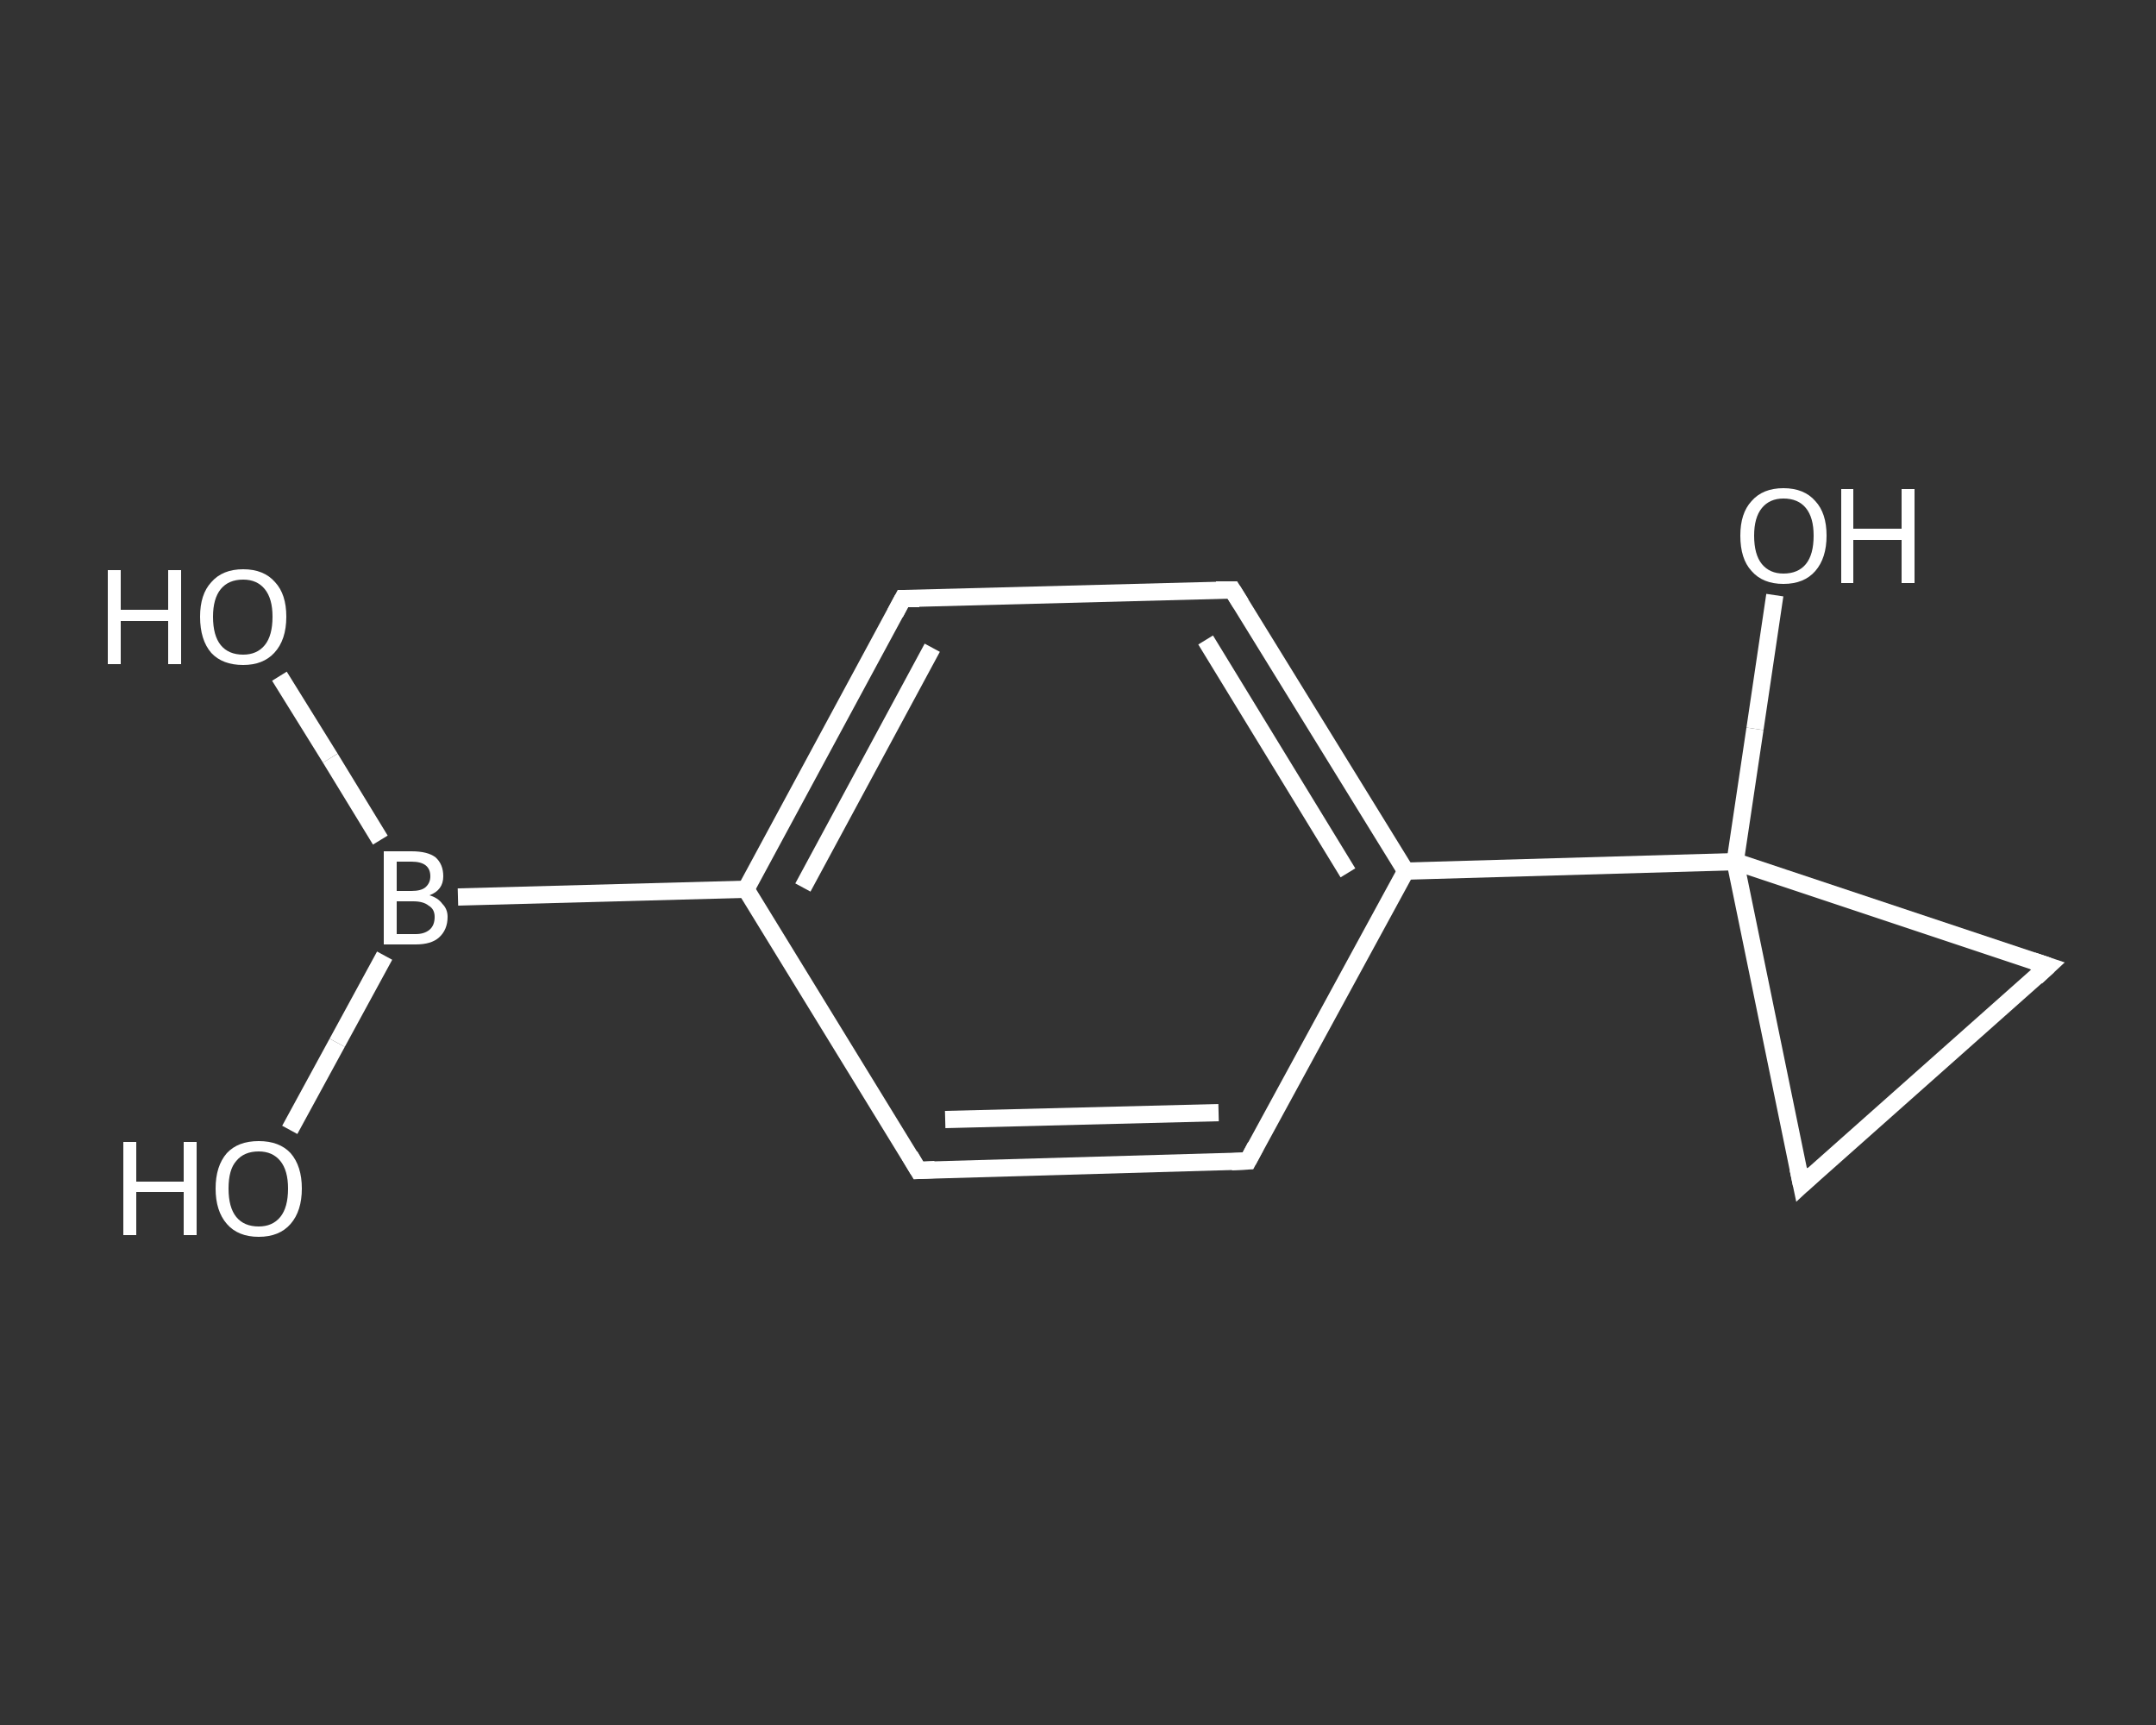 <?xml version='1.0' encoding='iso-8859-1'?>
<svg version='1.1' baseProfile='full'
              xmlns='http://www.w3.org/2000/svg'
                      xmlns:rdkit='http://www.rdkit.org/xml'
                      xmlns:xlink='http://www.w3.org/1999/xlink'
                  xml:space='preserve'
width='250px' height='200px' viewBox='0 0 250 200'>
<rect x="0" y="0" width="250" height="200" fill="#333333" stroke="none"/>
<!-- END OF HEADER -->
<rect style='opacity:1.0;fill:transparent;stroke:none' width='250.0' height='200.0' x='0.0' y='0.0'> </rect>
<path class='bond-0 atom-0 atom-1' d='M 32.4,78.4 L 38.3,87.9' style='fill:none;fill-rule:evenodd;stroke:#FFFFFF;stroke-width:2.0px;stroke-linecap:butt;stroke-linejoin:miter;stroke-opacity:1' />
<path class='bond-0 atom-0 atom-1' d='M 38.3,87.9 L 44.1,97.4' style='fill:none;fill-rule:evenodd;stroke:#FFFFFF;stroke-width:2.0px;stroke-linecap:butt;stroke-linejoin:miter;stroke-opacity:1' />
<path class='bond-1 atom-1 atom-2' d='M 44.6,110.8 L 39.1,120.9' style='fill:none;fill-rule:evenodd;stroke:#FFFFFF;stroke-width:2.0px;stroke-linecap:butt;stroke-linejoin:miter;stroke-opacity:1' />
<path class='bond-1 atom-1 atom-2' d='M 39.1,120.9 L 33.6,131.0' style='fill:none;fill-rule:evenodd;stroke:#FFFFFF;stroke-width:2.0px;stroke-linecap:butt;stroke-linejoin:miter;stroke-opacity:1' />
<path class='bond-2 atom-1 atom-3' d='M 53.1,104.0 L 86.5,103.1' style='fill:none;fill-rule:evenodd;stroke:#FFFFFF;stroke-width:2.0px;stroke-linecap:butt;stroke-linejoin:miter;stroke-opacity:1' />
<path class='bond-3 atom-3 atom-4' d='M 86.5,103.1 L 104.7,69.4' style='fill:none;fill-rule:evenodd;stroke:#FFFFFF;stroke-width:2.0px;stroke-linecap:butt;stroke-linejoin:miter;stroke-opacity:1' />
<path class='bond-3 atom-3 atom-4' d='M 93.1,102.9 L 108.1,75.1' style='fill:none;fill-rule:evenodd;stroke:#FFFFFF;stroke-width:2.0px;stroke-linecap:butt;stroke-linejoin:miter;stroke-opacity:1' />
<path class='bond-4 atom-4 atom-5' d='M 104.7,69.4 L 142.9,68.4' style='fill:none;fill-rule:evenodd;stroke:#FFFFFF;stroke-width:2.0px;stroke-linecap:butt;stroke-linejoin:miter;stroke-opacity:1' />
<path class='bond-5 atom-5 atom-6' d='M 142.9,68.4 L 163.0,101.0' style='fill:none;fill-rule:evenodd;stroke:#FFFFFF;stroke-width:2.0px;stroke-linecap:butt;stroke-linejoin:miter;stroke-opacity:1' />
<path class='bond-5 atom-5 atom-6' d='M 139.8,74.2 L 156.3,101.2' style='fill:none;fill-rule:evenodd;stroke:#FFFFFF;stroke-width:2.0px;stroke-linecap:butt;stroke-linejoin:miter;stroke-opacity:1' />
<path class='bond-6 atom-6 atom-7' d='M 163.0,101.0 L 201.2,99.9' style='fill:none;fill-rule:evenodd;stroke:#FFFFFF;stroke-width:2.0px;stroke-linecap:butt;stroke-linejoin:miter;stroke-opacity:1' />
<path class='bond-7 atom-7 atom-8' d='M 201.2,99.9 L 203.5,84.5' style='fill:none;fill-rule:evenodd;stroke:#FFFFFF;stroke-width:2.0px;stroke-linecap:butt;stroke-linejoin:miter;stroke-opacity:1' />
<path class='bond-7 atom-7 atom-8' d='M 203.5,84.5 L 205.8,69.0' style='fill:none;fill-rule:evenodd;stroke:#FFFFFF;stroke-width:2.0px;stroke-linecap:butt;stroke-linejoin:miter;stroke-opacity:1' />
<path class='bond-8 atom-7 atom-9' d='M 201.2,99.9 L 237.5,112.0' style='fill:none;fill-rule:evenodd;stroke:#FFFFFF;stroke-width:2.0px;stroke-linecap:butt;stroke-linejoin:miter;stroke-opacity:1' />
<path class='bond-9 atom-9 atom-10' d='M 237.5,112.0 L 208.9,137.4' style='fill:none;fill-rule:evenodd;stroke:#FFFFFF;stroke-width:2.0px;stroke-linecap:butt;stroke-linejoin:miter;stroke-opacity:1' />
<path class='bond-10 atom-6 atom-11' d='M 163.0,101.0 L 144.7,134.6' style='fill:none;fill-rule:evenodd;stroke:#FFFFFF;stroke-width:2.0px;stroke-linecap:butt;stroke-linejoin:miter;stroke-opacity:1' />
<path class='bond-11 atom-11 atom-12' d='M 144.7,134.6 L 106.5,135.7' style='fill:none;fill-rule:evenodd;stroke:#FFFFFF;stroke-width:2.0px;stroke-linecap:butt;stroke-linejoin:miter;stroke-opacity:1' />
<path class='bond-11 atom-11 atom-12' d='M 141.3,129.0 L 109.6,129.8' style='fill:none;fill-rule:evenodd;stroke:#FFFFFF;stroke-width:2.0px;stroke-linecap:butt;stroke-linejoin:miter;stroke-opacity:1' />
<path class='bond-12 atom-12 atom-3' d='M 106.5,135.7 L 86.5,103.1' style='fill:none;fill-rule:evenodd;stroke:#FFFFFF;stroke-width:2.0px;stroke-linecap:butt;stroke-linejoin:miter;stroke-opacity:1' />
<path class='bond-13 atom-10 atom-7' d='M 208.9,137.4 L 201.2,99.9' style='fill:none;fill-rule:evenodd;stroke:#FFFFFF;stroke-width:2.0px;stroke-linecap:butt;stroke-linejoin:miter;stroke-opacity:1' />
<path d='M 103.8,71.1 L 104.7,69.4 L 106.6,69.4' style='fill:none;stroke:#FFFFFF;stroke-width:2.0px;stroke-linecap:butt;stroke-linejoin:miter;stroke-opacity:1;' />
<path d='M 141.0,68.4 L 142.9,68.4 L 143.9,70.0' style='fill:none;stroke:#FFFFFF;stroke-width:2.0px;stroke-linecap:butt;stroke-linejoin:miter;stroke-opacity:1;' />
<path d='M 235.7,111.4 L 237.5,112.0 L 236.1,113.3' style='fill:none;stroke:#FFFFFF;stroke-width:2.0px;stroke-linecap:butt;stroke-linejoin:miter;stroke-opacity:1;' />
<path d='M 210.3,136.1 L 208.9,137.4 L 208.5,135.5' style='fill:none;stroke:#FFFFFF;stroke-width:2.0px;stroke-linecap:butt;stroke-linejoin:miter;stroke-opacity:1;' />
<path d='M 145.6,132.9 L 144.7,134.6 L 142.8,134.7' style='fill:none;stroke:#FFFFFF;stroke-width:2.0px;stroke-linecap:butt;stroke-linejoin:miter;stroke-opacity:1;' />
<path d='M 108.4,135.6 L 106.5,135.7 L 105.5,134.0' style='fill:none;stroke:#FFFFFF;stroke-width:2.0px;stroke-linecap:butt;stroke-linejoin:miter;stroke-opacity:1;' />
<path class='atom-0' d='M 12.5 66.1
L 14.0 66.1
L 14.0 70.7
L 19.5 70.7
L 19.5 66.1
L 21.0 66.1
L 21.0 77.0
L 19.5 77.0
L 19.5 72.0
L 14.0 72.0
L 14.0 77.0
L 12.5 77.0
L 12.5 66.1
' fill='#FFFFFF'/>
<path class='atom-0' d='M 23.2 71.5
Q 23.2 68.9, 24.5 67.5
Q 25.8 66.0, 28.2 66.0
Q 30.6 66.0, 31.9 67.5
Q 33.2 68.9, 33.2 71.5
Q 33.2 74.2, 31.8 75.7
Q 30.5 77.1, 28.2 77.1
Q 25.8 77.1, 24.5 75.7
Q 23.2 74.2, 23.2 71.5
M 28.2 75.9
Q 29.8 75.9, 30.7 74.8
Q 31.6 73.7, 31.6 71.5
Q 31.6 69.4, 30.7 68.3
Q 29.8 67.2, 28.2 67.2
Q 26.5 67.2, 25.6 68.3
Q 24.7 69.4, 24.7 71.5
Q 24.7 73.7, 25.6 74.8
Q 26.5 75.9, 28.2 75.9
' fill='#FFFFFF'/>
<path class='atom-1' d='M 49.8 103.8
Q 50.8 104.1, 51.3 104.8
Q 51.9 105.4, 51.9 106.3
Q 51.9 107.8, 50.9 108.7
Q 50.0 109.5, 48.2 109.5
L 44.5 109.5
L 44.5 98.7
L 47.7 98.7
Q 49.6 98.7, 50.5 99.4
Q 51.4 100.2, 51.4 101.6
Q 51.4 103.2, 49.8 103.8
M 46.0 99.9
L 46.0 103.3
L 47.7 103.3
Q 48.8 103.3, 49.3 102.9
Q 49.9 102.4, 49.9 101.6
Q 49.9 99.9, 47.7 99.9
L 46.0 99.9
M 48.2 108.3
Q 49.2 108.3, 49.8 107.8
Q 50.4 107.3, 50.4 106.3
Q 50.4 105.4, 49.7 105.0
Q 49.1 104.5, 47.9 104.5
L 46.0 104.5
L 46.0 108.3
L 48.2 108.3
' fill='#FFFFFF'/>
<path class='atom-2' d='M 14.3 132.4
L 15.8 132.4
L 15.8 137.0
L 21.3 137.0
L 21.3 132.4
L 22.8 132.4
L 22.8 143.2
L 21.3 143.2
L 21.3 138.2
L 15.8 138.2
L 15.8 143.2
L 14.3 143.2
L 14.3 132.4
' fill='#FFFFFF'/>
<path class='atom-2' d='M 25.0 137.8
Q 25.0 135.2, 26.3 133.7
Q 27.6 132.3, 30.0 132.3
Q 32.4 132.3, 33.7 133.7
Q 35.0 135.2, 35.0 137.8
Q 35.0 140.4, 33.7 141.9
Q 32.4 143.4, 30.0 143.4
Q 27.6 143.4, 26.3 141.9
Q 25.0 140.4, 25.0 137.8
M 30.0 142.2
Q 31.6 142.2, 32.5 141.1
Q 33.4 140.0, 33.4 137.8
Q 33.4 135.7, 32.5 134.6
Q 31.6 133.5, 30.0 133.5
Q 28.3 133.5, 27.4 134.6
Q 26.5 135.6, 26.5 137.8
Q 26.5 140.0, 27.4 141.1
Q 28.3 142.2, 30.0 142.2
' fill='#FFFFFF'/>
<path class='atom-8' d='M 201.8 62.1
Q 201.8 59.5, 203.1 58.1
Q 204.4 56.6, 206.8 56.6
Q 209.2 56.6, 210.5 58.1
Q 211.8 59.5, 211.8 62.1
Q 211.8 64.7, 210.5 66.2
Q 209.2 67.7, 206.8 67.7
Q 204.4 67.7, 203.1 66.2
Q 201.8 64.8, 201.8 62.1
M 206.8 66.5
Q 208.5 66.5, 209.4 65.4
Q 210.3 64.3, 210.3 62.1
Q 210.3 60.0, 209.4 58.9
Q 208.5 57.8, 206.8 57.8
Q 205.2 57.8, 204.3 58.9
Q 203.4 60.0, 203.4 62.1
Q 203.4 64.3, 204.3 65.4
Q 205.2 66.5, 206.8 66.5
' fill='#FFFFFF'/>
<path class='atom-8' d='M 213.5 56.7
L 214.9 56.7
L 214.9 61.3
L 220.5 61.3
L 220.5 56.7
L 222.0 56.7
L 222.0 67.6
L 220.5 67.6
L 220.5 62.6
L 214.9 62.6
L 214.9 67.6
L 213.5 67.6
L 213.5 56.7
' fill='#FFFFFF'/>
</svg>
